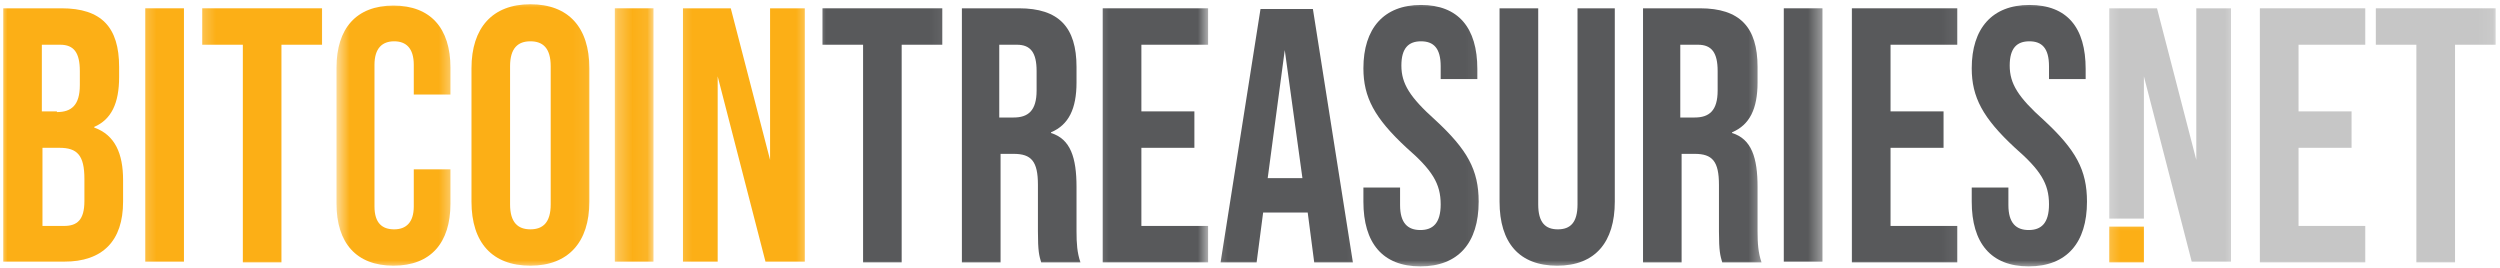 <svg width="168" height="18" viewBox="0 0 168 18" fill="none" xmlns="http://www.w3.org/2000/svg">
<mask id="mask0_1158_10160" style="mask-type:luminance" maskUnits="userSpaceOnUse" x="0" y="0" width="10" height="18">
<path d="M0 0H9.26V18H0V0Z" fill="white"/>
</mask>
<g mask="url(#mask0_1158_10160)">
<path d="M4.307 15.183C5.188 15.183 5.672 14.776 5.672 13.511V12.016C5.672 10.433 5.188 9.933 4 9.933H2.854V15.183H4.307ZM3.823 7.532C4.792 7.532 5.365 7.078 5.365 5.719V4.771C5.365 3.547 4.969 3.006 4.047 3.006H2.812V7.485H3.823V7.532ZM0.219 0.558H4.135C6.818 0.558 8.005 1.828 8.005 4.5V5.177C8.005 6.943 7.479 8.032 6.333 8.526V8.573C7.74 9.073 8.271 10.339 8.271 12.104V13.552C8.271 16.183 6.906 17.584 4.307 17.584H0.219V0.558Z" fill="#FCAF16"/>
</g>
<mask id="mask1_1158_10160" style="mask-type:luminance" maskUnits="userSpaceOnUse" x="9" y="0" width="5" height="18">
<path d="M9.258 0H13.258V18H9.258V0Z" fill="white"/>
</mask>
<g mask="url(#mask1_1158_10160)">
<path d="M9.762 0.558H12.361V17.584H9.762V0.558Z" fill="#FCAF16"/>
</g>
<mask id="mask2_1158_10160" style="mask-type:luminance" maskUnits="userSpaceOnUse" x="13" y="0" width="10" height="18">
<path d="M13.258 0H22.591V18H13.258V0Z" fill="white"/>
</mask>
<g mask="url(#mask2_1158_10160)">
<path d="M16.319 3.006H13.59V0.558H21.642V3.006H18.913V17.631H16.319V3.006Z" fill="#FCAF16"/>
</g>
<mask id="mask3_1158_10160" style="mask-type:luminance" maskUnits="userSpaceOnUse" x="22" y="0" width="9" height="18">
<path d="M22.594 0H30.594V18H22.594V0Z" fill="white"/>
</mask>
<g mask="url(#mask3_1158_10160)">
<path d="M22.613 13.688V4.542C22.613 1.917 23.936 0.375 26.441 0.375C28.952 0.375 30.27 1.917 30.27 4.542V6.354H27.806V4.359C27.806 3.229 27.28 2.776 26.488 2.776C25.697 2.776 25.165 3.229 25.165 4.359V13.87C25.165 15.005 25.697 15.412 26.488 15.412C27.28 15.412 27.806 14.958 27.806 13.87V11.38H30.27V13.688C30.27 16.318 28.952 17.854 26.441 17.854C23.936 17.854 22.613 16.318 22.613 13.688Z" fill="#FCAF16"/>
</g>
<mask id="mask4_1158_10160" style="mask-type:luminance" maskUnits="userSpaceOnUse" x="30" y="0" width="10" height="18">
<path d="M30.594 0H39.927V18H30.594V0Z" fill="white"/>
</mask>
<g mask="url(#mask4_1158_10160)">
<path d="M37.007 13.734V4.453C37.007 3.229 36.48 2.776 35.642 2.776C34.809 2.776 34.277 3.229 34.277 4.453V13.734C34.277 14.958 34.809 15.411 35.642 15.411C36.48 15.411 37.007 14.958 37.007 13.734ZM31.684 13.552V4.588C31.684 1.869 33.09 0.286 35.642 0.286C38.194 0.286 39.605 1.828 39.605 4.588V13.552C39.605 16.27 38.194 17.854 35.642 17.854C33.09 17.854 31.684 16.317 31.684 13.552Z" fill="#FCAF16"/>
</g>
<mask id="mask5_1158_10160" style="mask-type:luminance" maskUnits="userSpaceOnUse" x="41" y="0" width="3" height="18">
<path d="M41.258 0H43.925V18H41.258V0Z" fill="white"/>
</mask>
<g mask="url(#mask5_1158_10160)">
<path d="M41.316 0.558H43.915V17.584H41.316V0.558Z" fill="#FCAF16"/>
</g>
<mask id="mask6_1158_10160" style="mask-type:luminance" maskUnits="userSpaceOnUse" x="45" y="0" width="10" height="18">
<path d="M45.258 0H54.591V18H45.258V0Z" fill="white"/>
</mask>
<g mask="url(#mask6_1158_10160)">
<path d="M45.895 0.558H49.108L51.749 10.745V0.558H54.082V17.584H51.441L48.228 5.131V17.584H45.895V0.558Z" fill="#FCAF16"/>
</g>
<mask id="mask7_1158_10160" style="mask-type:luminance" maskUnits="userSpaceOnUse" x="54" y="0" width="10" height="18">
<path d="M54.594 0H63.927V18H54.594V0Z" fill="white"/>
</mask>
<g mask="url(#mask7_1158_10160)">
<path d="M57.999 3.006H55.27V0.558H63.322V3.006H60.592V17.631H57.999V3.006Z" fill="#58595B"/>
</g>
<mask id="mask8_1158_10160" style="mask-type:luminance" maskUnits="userSpaceOnUse" x="63" y="0" width="11" height="18">
<path d="M63.926 0H73.259V18H63.926V0Z" fill="white"/>
</mask>
<g mask="url(#mask8_1158_10160)">
<path d="M68.118 7.896C69.087 7.896 69.66 7.443 69.66 6.084V4.771C69.66 3.547 69.264 3.006 68.337 3.006H67.15V7.896H68.118ZM64.598 0.558H68.473C71.155 0.558 72.342 1.828 72.342 4.5V5.542C72.342 7.308 71.816 8.391 70.629 8.891V8.938C71.947 9.344 72.342 10.61 72.342 12.558V15.547C72.342 16.36 72.384 16.995 72.608 17.631H69.967C69.832 17.177 69.749 16.907 69.749 15.547V12.422C69.749 10.839 69.306 10.339 68.118 10.339H67.238V17.631H64.639V0.558H64.598Z" fill="#58595B"/>
</g>
<mask id="mask9_1158_10160" style="mask-type:luminance" maskUnits="userSpaceOnUse" x="73" y="0" width="9" height="18">
<path d="M73.258 0H81.258V18H73.258V0Z" fill="white"/>
</mask>
<g mask="url(#mask9_1158_10160)">
<path d="M74.102 0.558H81.185V3.006H76.701V7.485H80.263V9.933H76.701V15.183H81.185V17.631H74.102V0.558Z" fill="#58595B"/>
</g>
<mask id="mask10_1158_10160" style="mask-type:luminance" maskUnits="userSpaceOnUse" x="81" y="0" width="11" height="18">
<path d="M81.258 0H91.924V18H81.258V0Z" fill="white"/>
</mask>
<g mask="url(#mask10_1158_10160)">
<path d="M87.523 11.969L86.336 3.365L85.19 11.969H87.523ZM87.878 14.282H84.883L84.445 17.631H82.023L84.706 0.604H88.227L90.914 17.631H88.315L87.878 14.282Z" fill="#58595B"/>
</g>
<mask id="mask11_1158_10160" style="mask-type:luminance" maskUnits="userSpaceOnUse" x="90" y="0" width="10" height="18">
<path d="M90.594 0H99.927V18H90.594V0Z" fill="white"/>
</mask>
<g mask="url(#mask11_1158_10160)">
<path d="M91.621 13.552V12.604H94.085V13.781C94.085 15.005 94.611 15.458 95.449 15.458C96.283 15.458 96.814 15.005 96.814 13.734C96.814 12.333 96.241 11.427 94.522 9.932C92.366 7.937 91.621 6.536 91.621 4.588C91.621 1.916 92.986 0.333 95.491 0.333C98.001 0.333 99.277 1.869 99.277 4.635V5.312H96.814V4.453C96.814 3.229 96.329 2.776 95.491 2.776C94.658 2.776 94.173 3.229 94.173 4.406C94.173 5.63 94.746 6.536 96.46 8.073C98.616 10.067 99.366 11.427 99.366 13.552C99.366 16.317 98.001 17.901 95.449 17.901C92.897 17.901 91.621 16.317 91.621 13.552Z" fill="#58595B"/>
</g>
<mask id="mask12_1158_10160" style="mask-type:luminance" maskUnits="userSpaceOnUse" x="99" y="0" width="11" height="18">
<path d="M99.926 0H109.259V18H99.926V0Z" fill="white"/>
</mask>
<g mask="url(#mask12_1158_10160)">
<path d="M100.77 13.552V0.558H103.368V13.735C103.368 14.959 103.853 15.412 104.686 15.412C105.525 15.412 106.009 14.959 106.009 13.735V0.558H108.514V13.552C108.514 16.271 107.197 17.855 104.645 17.855C102.092 17.855 100.77 16.318 100.77 13.552Z" fill="#58595B"/>
</g>
<mask id="mask13_1158_10160" style="mask-type:luminance" maskUnits="userSpaceOnUse" x="109" y="0" width="10" height="18">
<path d="M109.258 0H118.591V18H109.258V0Z" fill="white"/>
</mask>
<g mask="url(#mask13_1158_10160)">
<path d="M113.884 7.896C114.853 7.896 115.426 7.443 115.426 6.084V4.771C115.426 3.547 115.03 3.006 114.103 3.006H112.915V7.896H113.884ZM110.363 0.558H114.238C116.921 0.558 118.108 1.828 118.108 4.5V5.542C118.108 7.308 117.582 8.391 116.395 8.891V8.938C117.712 9.344 118.108 10.61 118.108 12.558V15.547C118.108 16.36 118.155 16.995 118.374 17.631H115.733C115.603 17.177 115.514 16.907 115.514 15.547V12.422C115.514 10.839 115.072 10.339 113.884 10.339H113.004V17.631H110.41V0.558H110.363Z" fill="#58595B"/>
</g>
<mask id="mask14_1158_10160" style="mask-type:luminance" maskUnits="userSpaceOnUse" x="118" y="0" width="5" height="18">
<path d="M118.594 0H122.594V18H118.594V0Z" fill="white"/>
</mask>
<g mask="url(#mask14_1158_10160)">
<path d="M119.871 0.558H122.47V17.584H119.871V0.558Z" fill="#58595B"/>
</g>
<mask id="mask15_1158_10160" style="mask-type:luminance" maskUnits="userSpaceOnUse" x="123" y="0" width="9" height="18">
<path d="M123.926 0H131.926V18H123.926V0Z" fill="white"/>
</mask>
<g mask="url(#mask15_1158_10160)">
<path d="M124.445 0.558H131.529V3.006H127.044V7.485H130.607V9.933H127.044V15.183H131.529V17.631H124.445V0.558Z" fill="#58595B"/>
</g>
<mask id="mask16_1158_10160" style="mask-type:luminance" maskUnits="userSpaceOnUse" x="131" y="0" width="11" height="18">
<path d="M131.926 0H141.259V18H131.926V0Z" fill="white"/>
</mask>
<g mask="url(#mask16_1158_10160)">
<path d="M132.5 13.552V12.604H134.964V13.781C134.964 15.005 135.495 15.458 136.328 15.458C137.167 15.458 137.693 15.005 137.693 13.734C137.693 12.333 137.12 11.427 135.406 9.932C133.25 7.937 132.5 6.536 132.5 4.588C132.5 1.916 133.865 0.333 136.375 0.333C138.927 0.333 140.156 1.869 140.156 4.635V5.312H137.693V4.453C137.693 3.229 137.208 2.776 136.375 2.776C135.536 2.776 135.052 3.229 135.052 4.406C135.052 5.63 135.625 6.536 137.344 8.073C139.5 10.067 140.245 11.427 140.245 13.552C140.245 16.317 138.88 17.901 136.328 17.901C133.776 17.901 132.5 16.317 132.5 13.552Z" fill="#58595B"/>
</g>
<mask id="mask17_1158_10160" style="mask-type:luminance" maskUnits="userSpaceOnUse" x="141" y="0" width="10" height="18">
<path d="M141.258 0H150.591V18H141.258V0Z" fill="white"/>
</mask>
<g mask="url(#mask17_1158_10160)">
<path d="M141.742 0.558H144.951L147.591 10.745V0.558H149.924V17.584H147.284L144.07 5.131V14.688H141.742V0.558Z" fill="#C6C6C6"/>
</g>
<mask id="mask18_1158_10160" style="mask-type:luminance" maskUnits="userSpaceOnUse" x="150" y="0" width="10" height="18">
<path d="M150.594 0H159.927V18H150.594V0Z" fill="white"/>
</mask>
<g mask="url(#mask18_1158_10160)">
<path d="M151.863 0.558H158.947V3.006H154.462V7.485H158.025V9.933H154.462V15.183H158.947V17.631H151.863V0.558Z" fill="#C6C6C6"/>
</g>
<mask id="mask19_1158_10160" style="mask-type:luminance" maskUnits="userSpaceOnUse" x="158" y="0" width="10" height="18">
<path d="M158.594 0H167.927V18H158.594V0Z" fill="white"/>
</mask>
<g mask="url(#mask19_1158_10160)">
<path d="M162.38 3.006H159.656V0.558H167.708V3.006H164.979V17.631H162.38V3.006Z" fill="#C6C6C6"/>
</g>
<mask id="mask20_1158_10160" style="mask-type:luminance" maskUnits="userSpaceOnUse" x="141" y="14" width="5" height="4">
<path d="M141.258 14.328H145.258V18H141.258V14.328Z" fill="white"/>
</mask>
<g mask="url(#mask20_1158_10160)">
<path d="M141.742 15.229H144.07V17.631H141.742V15.229Z" fill="#FCAF16"/>
</g>
</svg>
